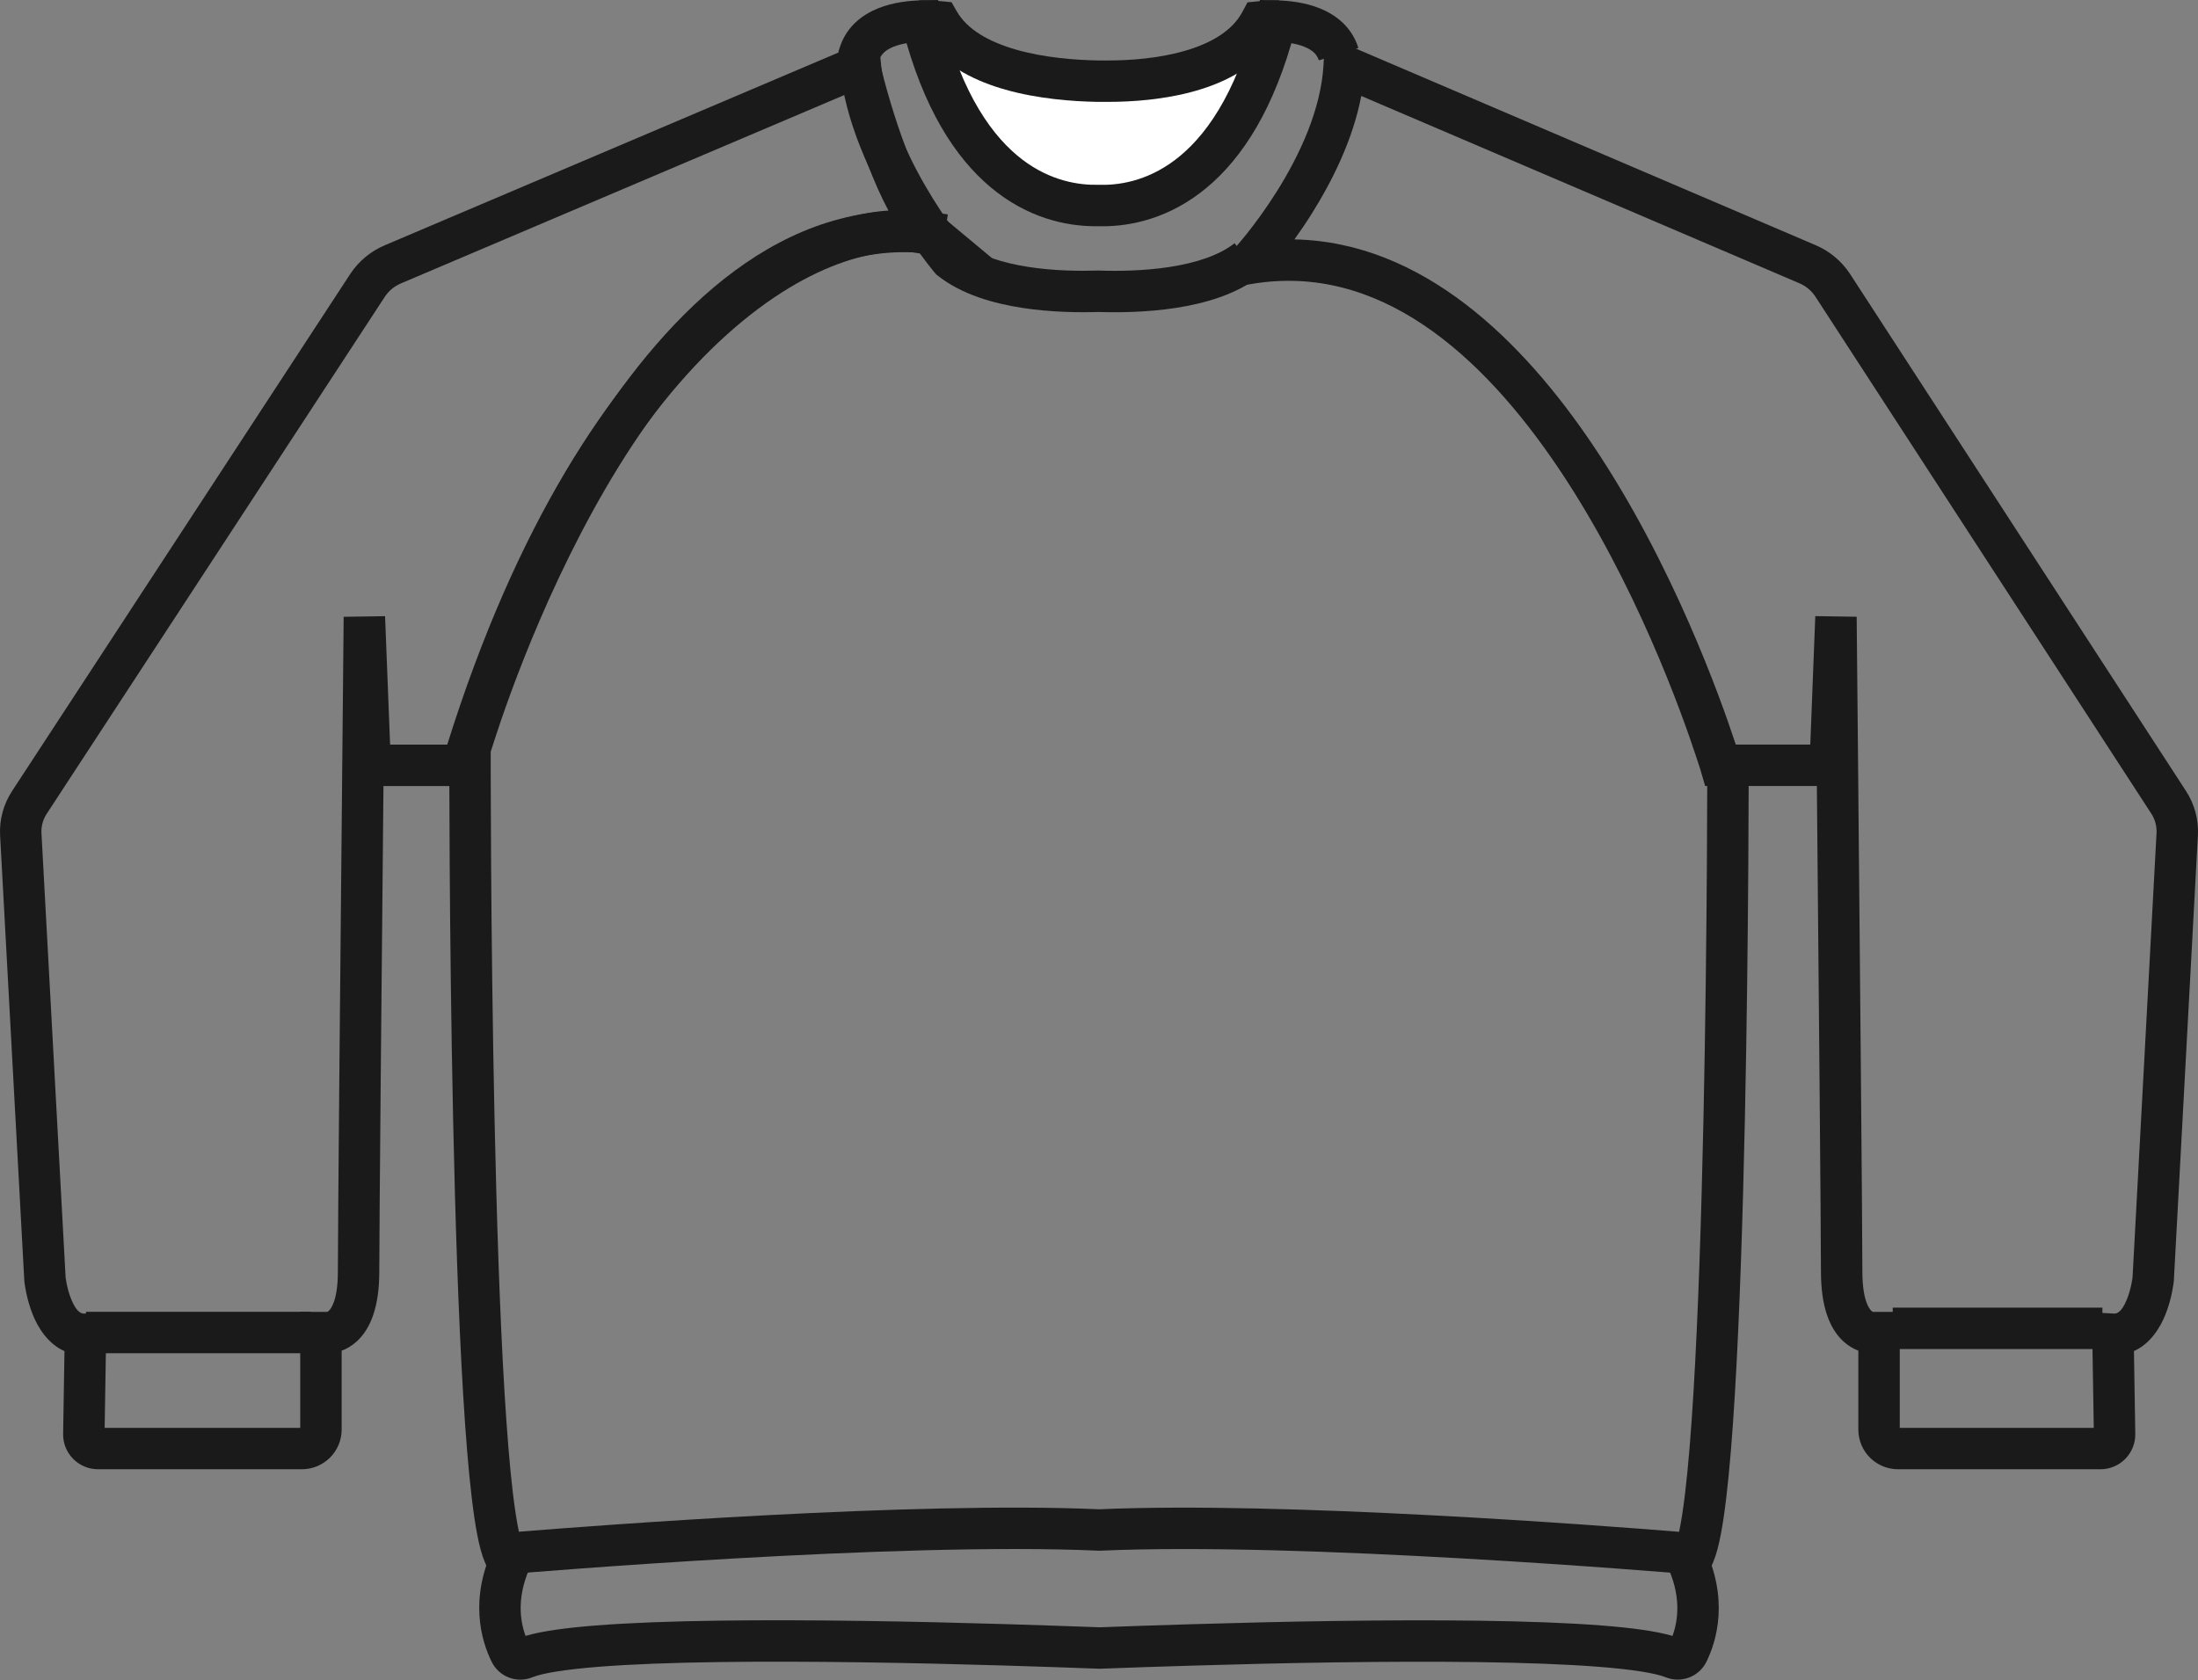 <?xml version="1.0" encoding="UTF-8"?> <svg xmlns="http://www.w3.org/2000/svg" width="637" height="487" viewBox="0 0 637 487" fill="none"><rect x="0" y="0" width="637" height="487" fill="#808080" stroke="none"/> <path d="M318.346 62.702C305.513 63.004 278.919 57.071 266.417 6.134C268.231 6.085 270.047 6.163 271.852 6.366C279.766 22.866 302.641 25.832 315.845 26.11H319.688C332.603 26.11 356.883 23.492 365.149 6.366C366.954 6.161 368.769 6.076 370.583 6.111C357.979 57.488 331.116 63.096 318.346 62.702Z" fill="white"></path> <path fill-rule="evenodd" clip-rule="evenodd" d="M253.289 10.849L254.903 17.815C256.357 24.096 259.137 34.061 262.699 43.367C264.48 48.02 266.412 52.394 268.417 56.015C270.477 59.739 272.372 62.219 273.921 63.51L295.743 81.695L268.43 73.891C257.23 70.692 235.307 74.78 210.576 97.046C186.088 119.092 159.562 158.463 139.782 223.571L138.488 227.828H111.131C110.623 279.943 109.919 356.53 109.919 368.596C109.919 378.747 107.41 385.155 103.33 388.842C101.882 390.151 100.381 390.974 99.013 391.481V414.364C99.013 417.437 97.774 420.366 95.597 422.513C93.422 424.656 90.491 425.845 87.453 425.845H28.433C28.432 425.845 28.434 425.845 28.433 425.845C27.088 425.845 25.753 425.579 24.51 425.061C23.267 424.543 22.135 423.781 21.184 422.816C20.235 421.851 19.487 420.703 18.989 419.437C18.499 418.189 18.263 416.855 18.297 415.512L18.685 391.601C13.698 389.407 10.931 384.5 9.58 381.228C8.549 378.729 7.931 376.284 7.57 374.514C7.386 373.616 7.262 372.858 7.183 372.311C7.143 372.037 7.114 371.814 7.094 371.651L7.071 371.451L7.063 371.386L7.061 371.362L7.06 371.349C7.059 371.347 7.059 371.345 13.03 370.738L7.06 371.349L7.045 371.204L0.029 242.096L0.029 242.082C-0.207 237.556 1.01 233.079 3.494 229.287L101.475 79.45C103.915 75.726 107.417 72.817 111.523 71.083C111.526 71.082 111.528 71.08 111.531 71.079L253.289 10.849ZM19.013 370.229C19.023 370.309 19.039 370.429 19.061 370.583C19.113 370.939 19.199 371.469 19.331 372.113C19.599 373.428 20.03 375.083 20.676 376.649C22.186 380.307 23.561 380.771 24.429 380.722L30.872 380.359L30.33 413.841H87.01V380.23H94.832C94.909 380.202 95.069 380.129 95.282 379.936C95.814 379.456 97.916 377.046 97.916 368.596C97.916 355.751 98.704 270.664 99.215 218.895M19.013 370.229L12.016 241.459C12.016 241.457 12.016 241.455 12.016 241.453C11.915 239.487 12.443 237.532 13.536 235.863L111.515 86.028C112.639 84.313 114.266 82.954 116.198 82.138L116.212 82.133L244.955 27.432C246.589 33.452 248.825 40.699 251.488 47.657C253.27 52.312 255.28 56.939 257.477 61.026C241.824 62.067 222.238 70.395 202.544 88.125C176.588 111.494 149.708 151.715 129.61 215.824H113.054L111.597 178.595L99.598 178.768L99.569 181.738C99.549 183.666 99.521 186.481 99.487 190.029C99.417 197.126 99.322 207.159 99.215 218.895C99.215 218.894 99.215 218.891 99.215 218.89" fill="#1A1A1A"></path> <path fill-rule="evenodd" clip-rule="evenodd" d="M24.921 380.21H90.025V392.214H24.921V380.21Z" fill="#1A1A1A"></path> <path fill-rule="evenodd" clip-rule="evenodd" d="M152.309 474.138C150.719 469.815 149.508 462.395 154.208 453.019L143.477 447.64C135.71 463.137 139.505 475.64 142.494 481.65C143.537 483.783 145.36 485.419 147.568 486.239C149.765 487.054 152.19 487.006 154.351 486.105C157.261 484.942 163.778 483.861 173.619 483.084C183.203 482.328 195.161 481.904 208.317 481.723C234.613 481.359 265.371 481.962 290.829 482.718M152.309 474.138C157.282 472.682 164.507 471.763 172.675 471.118C182.63 470.332 194.881 469.904 208.151 469.72C234.707 469.353 265.668 469.962 291.188 470.72L291.19 470.72C301.458 471.029 310.838 471.357 318.737 471.646C326.489 471.358 335.726 471.029 345.791 470.741C371.333 469.973 402.303 469.369 428.862 469.738C442.135 469.923 454.386 470.352 464.341 471.136C472.514 471.779 479.738 472.695 484.706 474.141C486.285 469.804 487.478 462.394 482.789 453.04L493.52 447.661C501.3 463.183 497.477 475.696 494.519 481.68L494.495 481.728L494.495 481.727C493.432 483.831 491.609 485.438 489.414 486.242C487.235 487.04 484.837 486.994 482.691 486.115C479.782 484.955 473.254 483.878 463.399 483.102C453.813 482.348 441.853 481.924 428.695 481.741C402.393 481.375 371.623 481.973 346.147 482.739L346.138 482.739C336.026 483.029 326.746 483.359 318.963 483.649L318.741 483.658L318.52 483.65C310.59 483.36 301.159 483.029 290.831 482.718" fill="#1A1A1A"></path> <path fill-rule="evenodd" clip-rule="evenodd" d="M183.418 128.79C161.012 162.73 147.423 201.708 143.284 214.549L143.276 214.573C142.839 215.91 142.507 216.959 142.286 217.667C142.259 217.752 142.235 217.832 142.211 217.907L142.211 219.366C142.212 220.904 142.214 223.164 142.22 226.049C142.232 231.821 142.26 240.093 142.326 250.095C142.457 270.102 142.737 297.015 143.33 324.66C143.924 352.317 144.83 380.65 146.212 403.515C146.903 414.954 147.709 424.952 148.645 432.781C149.218 437.578 149.813 441.291 150.383 443.949C172.591 442.152 265.265 435.069 318.586 437.441C371.966 435.088 464.429 442.174 486.615 443.971C487.186 441.307 487.782 437.587 488.355 432.784C489.29 424.951 490.097 414.95 490.788 403.509C492.17 380.641 493.076 352.311 493.67 324.657C494.263 297.016 494.543 270.109 494.674 250.108C494.739 240.108 494.768 231.838 494.78 226.068C494.786 223.184 494.788 220.924 494.788 219.387L494.788 217.046L494.788 217.039C494.788 217.038 494.788 217.037 500.79 217.029C506.791 217.021 506.791 217.022 506.791 217.024V217.031L506.792 219.39C506.792 220.934 506.79 223.201 506.784 226.093C506.771 231.878 506.743 240.167 506.677 250.187C506.546 270.224 506.266 297.195 505.671 324.915C505.076 352.622 504.165 381.134 502.769 404.233C502.072 415.776 501.249 426.039 500.274 434.207C499.333 442.089 498.173 448.801 496.531 452.673L494.979 456.331H490.435L490.183 456.309C483.424 455.74 376.957 446.842 318.853 449.444L318.584 449.456L318.314 449.444C260.276 446.821 153.531 455.719 146.82 456.288L146.567 456.309H142.025L140.471 452.656C138.826 448.79 137.667 442.08 136.726 434.204C135.751 426.041 134.928 415.78 134.23 404.239C132.835 381.142 131.924 352.628 131.329 324.917C130.734 297.193 130.454 270.216 130.323 250.174C130.257 240.152 130.228 231.861 130.216 226.075C130.21 223.181 130.208 220.914 130.208 219.369L130.208 217.002C130.208 217 130.209 217 136.21 217.007L130.459 215.292L130.467 215.265L130.486 215.202L130.556 214.97C130.618 214.768 130.708 214.475 130.826 214.095C131.062 213.339 131.409 212.242 131.863 210.854C136.108 197.69 150.092 157.484 173.4 122.177C196.427 87.296 230.341 54.62 274.694 62.158L272.682 73.992C236.067 67.769 206.112 94.413 183.418 128.79ZM136.21 217.007L130.459 215.292L130.21 216.127L130.208 217.002L136.21 217.007Z" fill="#1A1A1A"></path> <path fill-rule="evenodd" clip-rule="evenodd" d="M370.53 9.133L370.686 0.109C368.69 0.075 366.693 0.159 364.707 0.361L361.536 0.684L360.028 3.492C357.148 8.855 351.136 12.5 343.317 14.753C335.626 16.969 327.24 17.522 321.262 17.522H318.499V29.526H321.262C327.799 29.526 337.435 28.939 346.64 26.287C354.732 23.955 363.365 19.767 368.778 12.119C369.344 12.104 369.911 12.101 370.478 12.111L370.527 9.313C370.552 9.266 370.577 9.219 370.603 9.172L370.53 9.133Z" fill="#1A1A1A"></path> <path fill-rule="evenodd" clip-rule="evenodd" d="M268.757 12.123C268.022 12.102 267.286 12.099 266.551 12.116L266.283 0.115C268.412 0.068 270.543 0.143 272.663 0.342L275.755 0.632L277.304 3.322C280.277 8.485 286.476 12.127 294.676 14.447C302.691 16.714 311.521 17.402 318.186 17.522H318.5V29.526H318.08L318.027 29.525C310.883 29.399 300.864 28.672 291.409 25.997C283.112 23.65 274.323 19.54 268.757 12.123Z" fill="#1A1A1A"></path> <path fill-rule="evenodd" clip-rule="evenodd" d="M365.156 0L369.921 0.103C373.3 0.175 378.038 0.63 382.462 2.405C386.98 4.219 391.72 7.67 393.671 13.901L382.216 17.488C381.685 15.792 380.401 14.513 377.99 13.545C376.84 13.083 375.565 12.754 374.258 12.527C367.779 34.753 358.094 48.157 347.728 55.97C336.697 64.284 325.564 65.764 318.32 65.563C311.023 65.701 299.93 64.125 288.979 55.778C278.697 47.941 269.12 34.576 262.731 12.522C261.418 12.747 260.14 13.075 258.989 13.536C257.011 14.328 255.795 15.332 255.132 16.615C256.162 29.918 262.058 43.306 268.092 53.758C271.167 59.087 274.197 63.514 276.452 66.601C277.578 68.143 278.507 69.344 279.145 70.149C279.371 70.435 279.561 70.671 279.71 70.854C284.144 74.158 290.707 76.232 298.027 77.364C305.467 78.514 312.955 78.585 318.195 78.416L318.395 78.41L318.595 78.417C323.801 78.596 331.335 78.541 338.836 77.395C346.484 76.227 353.321 74.035 357.776 70.496L365.243 79.894C358.342 85.378 349.021 87.982 340.649 89.261C332.231 90.547 323.978 90.605 318.381 90.42C312.759 90.593 304.551 90.519 296.192 89.227C287.877 87.941 278.643 85.34 271.781 79.898L271.315 79.528L270.93 79.073L275.511 75.195C270.93 79.073 270.931 79.075 270.93 79.073L270.918 79.059L270.898 79.035L270.83 78.954C270.773 78.885 270.693 78.789 270.591 78.665C270.388 78.418 270.1 78.062 269.737 77.603C269.011 76.688 267.987 75.362 266.76 73.682C264.309 70.327 261.03 65.537 257.696 59.759C251.1 48.332 243.951 32.479 243.063 15.996L243.004 14.914L243.328 13.879C245.278 7.652 250.005 4.203 254.527 2.393C258.95 0.622 263.689 0.175 267.079 0.103L271.853 0L273.026 4.628C278.893 27.779 287.927 39.883 296.255 46.231C304.581 52.577 312.869 53.679 318.212 53.559L318.374 53.555L318.536 53.56C323.813 53.727 332.121 52.702 340.503 46.384C348.886 40.066 358.021 27.941 363.977 4.618L365.156 0Z" fill="#1A1A1A"></path> <path fill-rule="evenodd" clip-rule="evenodd" d="M384.046 10.284L526.209 71.068C526.209 71.068 526.208 71.068 526.209 71.068C530.301 72.817 533.785 75.74 536.206 79.471L633.534 229.283C636.001 233.081 637.206 237.559 636.971 242.081L630.001 371.179L629.987 371.319L624.016 370.716C629.987 371.319 629.987 371.317 629.987 371.319L629.983 371.36L629.976 371.424L629.953 371.624C629.933 371.787 629.904 372.01 629.864 372.284C629.786 372.83 629.663 373.587 629.481 374.485C629.122 376.253 628.508 378.697 627.485 381.194C626.151 384.451 623.406 389.371 618.438 391.582L618.823 415.511C618.857 416.849 618.624 418.179 618.138 419.424C617.645 420.686 616.903 421.834 615.958 422.801C615.012 423.768 613.883 424.533 612.641 425.055C611.398 425.576 610.065 425.844 608.718 425.844C608.717 425.844 608.719 425.844 608.718 425.844H550.088C547.046 425.844 544.12 424.645 541.955 422.498C539.789 420.348 538.563 417.423 538.563 414.363V391.465C537.2 390.953 535.707 390.125 534.268 388.812C530.219 385.119 527.73 378.716 527.73 368.574C527.73 356.506 527.031 279.924 526.544 227.805H494.164L492.909 223.479L492.907 223.473L492.896 223.435L492.842 223.256C492.793 223.091 492.715 222.838 492.61 222.502C492.399 221.829 492.075 220.827 491.637 219.543L491.626 219.51L491.615 219.476C487.5 206.936 473.988 168.89 451.71 135.765C429.164 102.241 399.367 76.191 362.89 82.276L329.457 87.853L358.117 71.603C358.238 71.467 358.377 71.307 358.535 71.126C359.207 70.352 360.181 69.197 361.362 67.715C363.726 64.746 366.888 60.496 370.09 55.391C376.585 45.033 382.835 31.792 383.565 18.83L384.046 10.284ZM503.044 215.802H524.637L526.084 178.574L538.083 178.754L538.186 190.01C538.252 197.105 538.347 207.134 538.464 218.868C538.95 270.633 539.733 355.731 539.733 368.574C539.733 377.033 541.825 379.458 542.357 379.943C542.558 380.126 542.709 380.2 542.784 380.229H550.567V413.84H606.791L606.253 380.369L612.685 380.72C613.501 380.765 614.869 380.328 616.378 376.644C617.021 375.074 617.45 373.416 617.716 372.099C617.847 371.455 617.933 370.924 617.984 370.567C618.007 370.412 618.022 370.291 618.033 370.211L624.983 241.458C624.983 241.454 624.984 241.45 624.984 241.446C625.085 239.465 624.557 237.498 623.468 235.822C623.468 235.822 623.468 235.823 623.468 235.822L526.139 86.008C525.021 84.285 523.404 82.923 521.493 82.106L394.508 27.812C392.041 40.702 385.941 52.708 380.259 61.768C378.505 64.564 376.765 67.122 375.14 69.386C412.31 70.152 441.265 98.725 461.671 129.066C484.859 163.545 498.775 202.803 503.009 215.7C503.021 215.734 503.032 215.768 503.044 215.802Z" fill="#1A1A1A"></path> <path fill-rule="evenodd" clip-rule="evenodd" d="M548.533 378.999H609.296V391.003H548.533V378.999Z" fill="#1A1A1A"></path> </svg> 